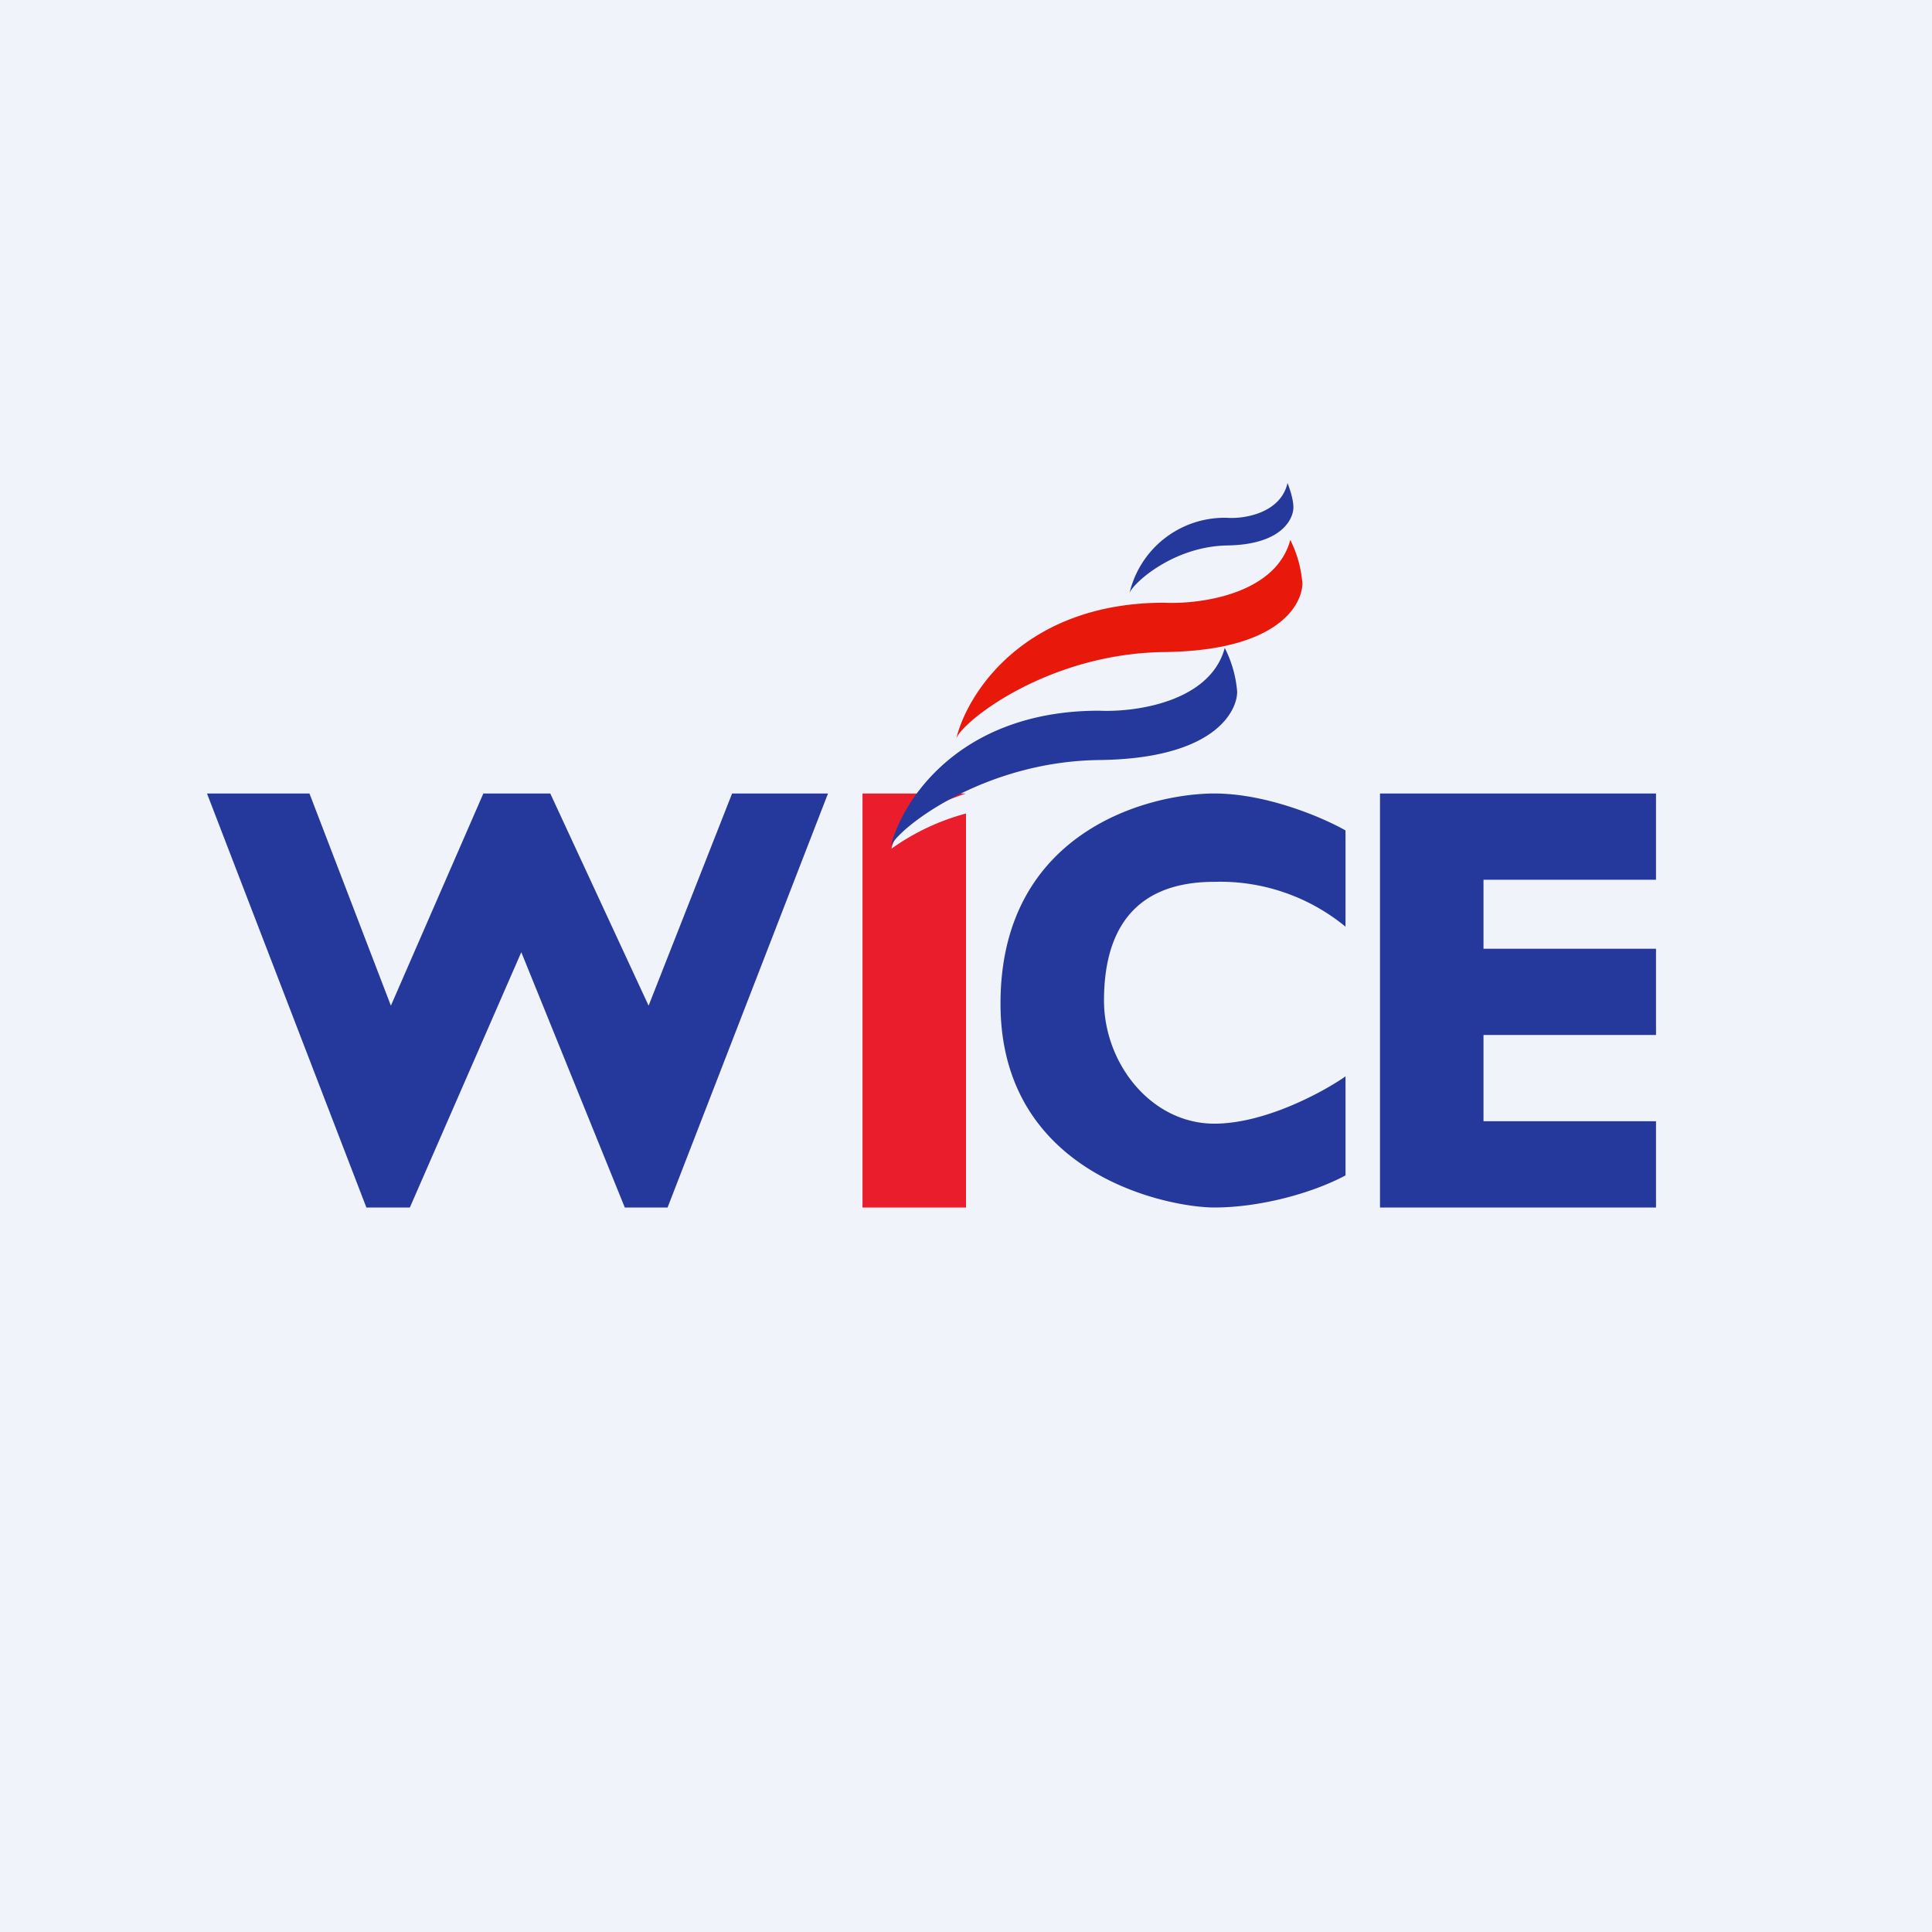 <!-- by TradingView --><svg width="56" height="56" viewBox="0 0 56 56" xmlns="http://www.w3.org/2000/svg"><path fill="#F0F3FA" d="M0 0h56v56H0z"/><path d="M25 23h3c-1.51.5-2.07 1.13-2.16 1.6A6.66 6.66 0 0 1 28 23.58V35h-3V23Z" fill="#EA1D2C"/><path d="M8.97 23H6l4.62 12h1.26l3.23-7.4 3 7.4h1.24L24 23h-2.78l-2.42 6.15L15.95 23h-1.94l-2.68 6.15L8.97 23ZM39 24.07v2.79a5.72 5.72 0 0 0-3.8-1.3c-2.49 0-3.2 1.61-3.2 3.44 0 1.83 1.37 3.57 3.2 3.57 1.46 0 3.14-.91 3.8-1.37v2.87c-.97.52-2.49.93-3.8.93-1.31 0-6.2-.93-6.2-5.91C29 24.1 33.29 23 35.2 23c1.53 0 3.17.71 3.8 1.07Zm9 1.43V23h-8v12h8v-2.5h-5V30h5v-2.5h-5v-2h5ZM31.86 20.6c-4.06 0-5.72 2.62-6.04 3.93.19-.5 2.66-2.46 6.04-2.5 3.37-.04 4-1.43 4-1.98a3.4 3.4 0 0 0-.36-1.27c-.42 1.57-2.6 1.87-3.64 1.82Z" fill="#24399B"/><path d="M33.75 17.47c-4.05 0-5.71 2.62-6.03 3.93.19-.5 2.66-2.46 6.03-2.5 3.38-.04 4-1.43 4-1.99a3.4 3.4 0 0 0-.35-1.26c-.42 1.57-2.6 1.87-3.65 1.82Z" fill="#E8180B"/><path d="M35.6 15.01a2.83 2.83 0 0 0-2.86 2.18c.09-.27 1.26-1.36 2.85-1.38 1.6-.03 1.9-.8 1.9-1.1 0-.25-.12-.58-.17-.71-.2.87-1.24 1.04-1.73 1.01Z" fill="#24399B"/></svg>